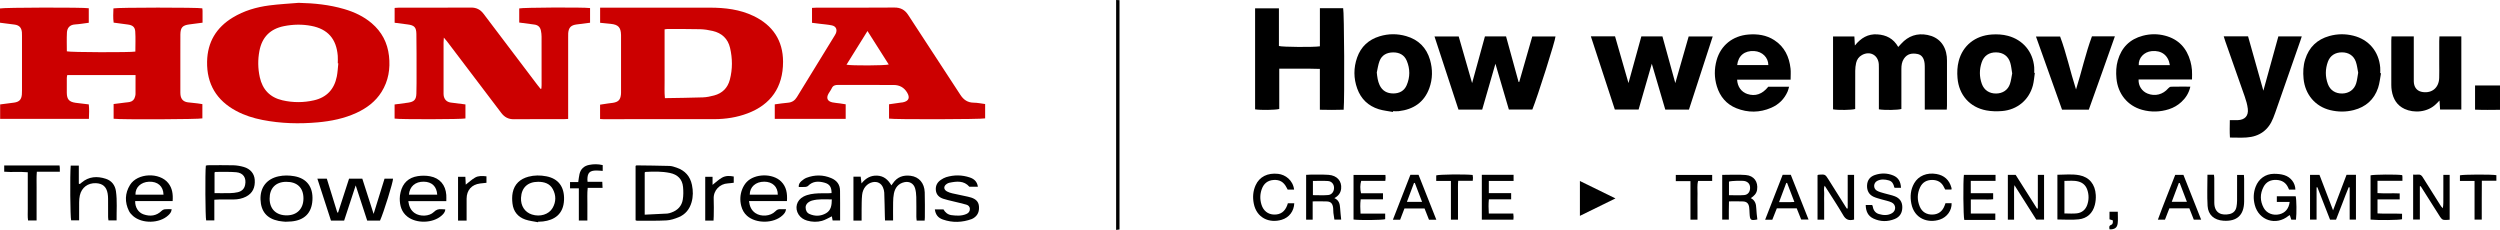 <?xml version="1.0" encoding="UTF-8"?>
<svg xmlns="http://www.w3.org/2000/svg" id="Layer_1" data-name="Layer 1" viewBox="0 0 5663.74 520.87">
  <defs>
    <style>
      .cls-1 {
        fill: #000;
      }

      .cls-1, .cls-2 {
        stroke-width: 0px;
      }

      .cls-2 {
        fill: #c00;
      }
    </style>
  </defs>
  <path class="cls-2" d="M458.49,235.85v32.34c-7.01,2.21-184.73,3.01-201.09.84v-33.35c9.13-1.15,18.25-2.31,27.38-3.46,2.97-.37,5.99-.5,8.9-1.13,6.42-1.39,10.63-5.27,12.17-11.79.46-1.94,1.16-3.9,1.17-5.85.1-14.25.05-28.49.05-43.43h-154.73c-.34,2.09-.97,4.27-.99,6.46-.1,11.33-.2,22.66-.02,33.99.24,14.63,5.28,20.33,19.82,22.42,9.55,1.37,19.16,2.34,29.98,3.64,1.22,10.72.73,21.45.28,32.82H.33v-32.77c10.77-1.39,21.3-2.6,31.78-4.13,11.52-1.68,16.31-6.77,17.43-18.19.29-2.98.28-5.99.28-8.99.02-41.32.01-82.65,0-123.97,0-2.66.05-5.34-.19-7.99-.97-10.82-6.09-16.2-16.84-17.64-10.8-1.45-21.62-2.77-32.8-4.19V19.15c7.73-2.29,189.58-2.73,201.13-.46v32.88c-10.65,1.35-20.79,3.18-31,3.8-12.79.77-18,8.6-18.5,18.35-.73,14.24-.19,28.54-.19,42.59,8,2.31,144.3,2.69,155.21.55,0-15.12.75-30.38-.26-45.52-.68-10.2-6.08-14.26-16.35-15.72-10.53-1.5-21.08-2.83-32.59-4.36-1.54-10.89-.83-21.65-.49-32.23,8.99-2.27,192.01-2.36,201.43-.15.16,1.74.48,3.66.49,5.59.06,8.62.02,17.25.02,26.9-10.34,1.36-20.11,2.67-29.89,3.92-15.38,1.96-20.1,6.98-20.36,22.67-.25,14.99-.07,29.99-.07,44.99,0,27.66,0,55.32.01,82.98,0,3-.07,6.02.29,8.98,1.21,9.97,6.66,15.55,16.71,16.91,7.26.98,14.57,1.54,21.84,2.38,3.59.42,7.15,1.07,11.05,1.66Z"></path>
  <path class="cls-2" d="M1226.56,200.66c.14-2.53.41-5.05.41-7.58.03-36.67.07-73.33-.05-110-.01-4.63-.56-9.32-1.5-13.86-1.67-8.06-6.71-12.62-15.09-13.61-11.19-1.32-22.34-2.96-34.03-4.53v-31.97c7.37-2.17,145.02-2.91,160.48-.83v33.24c-10.02,1.28-20.14,2.59-30.27,3.86-12.92,1.61-18.22,6.98-19.26,19.82-.24,2.98-.1,6-.1,9,0,57.67,0,115.33,0,173v12.27c-4.32.21-7.57.5-10.81.5-37.33.03-74.66-.25-111.98.17-12.55.14-21.4-4.58-28.85-14.47-40.71-54.03-81.71-107.84-122.64-161.7-1.9-2.5-4.03-4.82-7.36-8.77-.31,5.05-.63,7.9-.63,10.75-.03,37.67-.03,75.33-.01,113,0,2.33-.09,4.69.21,6.99,1.19,9.17,6.76,15.06,16.05,16.42,10.84,1.59,21.75,2.77,33.32,4.21v31.81c-6.97,2.03-149.27,2.44-160.51.31v-32.02c10.59-1.41,20.77-2.61,30.91-4.14,13.39-2.02,18-6.83,18.44-20.36.51-15.65.42-31.32.41-46.99-.02-29.33.06-58.66-.38-87.99-.23-15.56-4.69-19.9-19.99-21.84-9.56-1.22-19.12-2.48-29.28-3.8V17.95c3.57-.23,6.79-.61,10.01-.61,54.32-.04,108.65.2,162.97-.19,12.61-.09,21.37,4.66,28.79,14.53,40.47,53.8,81.22,107.38,121.89,161.02,2.28,3.01,4.73,5.88,7.09,8.82.59-.28,1.18-.56,1.77-.84Z"></path>
  <path class="cls-2" d="M1359.47,269.59v-32.48c6.06-.92,12.19-1.89,18.34-2.78,3.62-.53,7.28-.82,10.9-1.41,12.17-2.01,16.72-6.72,18.04-18.84.32-2.97.21-5.99.21-8.99.01-40.33,0-80.66,0-120.99,0-1.67.03-3.33-.01-5-.42-17.01-6.24-23.3-23.18-25.04-7.89-.81-15.78-1.59-24.2-2.43V17.31c4.11,0,7.68,0,11.24,0,79.31,0,158.63-.09,237.94.04,33.9.06,67.21,3.95,98.27,18.79,43.52,20.8,66.95,55.59,67,103.75.05,58.05-28.09,97.1-80.09,116.82-24.26,9.2-49.56,13.14-75.37,13.2-83.98.2-167.96.08-251.94.06-1.98,0-3.97-.21-7.15-.39ZM1505.63,66.48v77.45c0,12.99-.12,25.98.03,38.97.15,12.79-.7,25.65.7,39.44,29.59-.54,57.86-.76,86.11-1.75,8.54-.3,17.18-2.14,25.48-4.36,18.56-4.96,30.64-17.08,35.51-35.68,6.28-23.95,6.1-48.14.46-72.15-4.89-20.81-18.64-33.45-39.18-38.25-9.34-2.19-19.03-3.75-28.6-3.99-24.96-.63-49.95-.37-74.92-.43-1.3,0-2.61.34-5.59.76Z"></path>
  <path class="cls-2" d="M676.73,6.44c34.94.79,69.29,4.22,102.81,14.02,22.89,6.7,44.28,16.56,62.6,32.2,22.82,19.48,35.78,44.18,39.12,74.05,3.25,29.05-1.22,56.48-16.83,81.48-13.67,21.9-33.53,36.73-56.67,47.41-27.86,12.86-57.51,18.88-87.82,21.59-41.96,3.76-83.81,2.69-125.28-5.48-20.67-4.07-40.66-10.33-59.31-20.3-44.76-23.92-67.21-61.21-66.17-112.08.9-43.87,20.76-76.96,58.16-99.61,25.5-15.44,53.57-23.66,82.83-27.45,22.07-2.85,44.36-3.97,66.56-5.86ZM766.5,143.51c-.42-.03-.83-.06-1.25-.09,0-5.66.39-11.35-.06-16.97-3.05-38.39-22.63-60.74-60.15-67.86-20.44-3.88-41.01-3.48-61.53.58-31.36,6.21-49.9,25-55.81,56.21-3.76,19.84-3.5,39.71.85,59.5,6.2,28.18,23.22,45.85,51.31,52.34,23.69,5.47,47.6,5.45,71.27.08,28.97-6.57,46.27-25.11,51.95-54.11,1.91-9.74,2.32-19.78,3.41-29.68Z"></path>
  <path class="cls-2" d="M2231.83,235.71v32.49c-7.2,2.22-206.1,2.73-217.73.51v-32.47c8.5-1.21,16.96-2.43,25.42-3.63,1.98-.28,3.99-.36,5.94-.76,13.46-2.8,16.73-10.55,9.49-22.42q-10.31-16.91-30.47-16.91c-41.98,0-83.96.12-125.93-.12-6.7-.04-11.46,1.37-14.38,7.88-1.9,4.22-4.97,7.88-7.23,11.96-5.64,10.14-2.34,17.41,9.16,19.77,5.53,1.14,11.21,1.48,16.82,2.26,4.23.59,8.44,1.32,12.98,2.03v32.99h-160.66v-32.87c10.23-1.31,20.04-2.94,29.91-3.72,9.17-.73,15.55-5.09,20.21-12.69,28.56-46.56,57.15-93.1,85.72-139.65.87-1.42,1.74-2.85,2.41-4.36,3.85-8.7.59-16.47-8.71-18.45-9.08-1.93-18.44-2.53-27.69-3.7-5.61-.71-11.21-1.4-17.48-2.18V17.89c3.58-.2,7.11-.56,10.63-.56,58.64-.03,117.27.28,175.9-.25,14.33-.13,23.93,5.31,31.48,16.96,29.71,45.83,59.7,91.49,89.6,137.2,9.48,14.5,19.08,28.92,28.43,43.49,7.13,11.12,16.41,17.76,30.28,17.88,8.53.07,17.04,1.97,25.91,3.08ZM1965.27,70.27c-16.55,26.57-31.93,51.26-47.54,76.31,10.94,2.43,87.78,2.08,95.72-.45-15.77-24.83-31.41-49.45-48.18-75.86Z"></path>
  <path class="cls-1" d="M2990.22,104.91V18.6h52.71c2.36,7.43,3.39,204.88,1.14,229.95-17.54.69-35.24.46-53.92.07v-92.52c-30.98-1.09-61.02-.22-92.01-.56v91.3c-7.86,2.5-43.1,2.95-54.73.87V18.89h53.98v85.29c7.87,2.48,78.97,3.02,92.84.72Z"></path>
  <path class="cls-1" d="M4201.08,82.58c.35,6.24.68,12.12,1.14,20.49,13.92-17.27,29.85-26.56,50.8-25.2,20.33,1.31,36.51,9.38,47.42,28.52,2.53-2.74,4.67-5.01,6.77-7.32,16.12-17.75,36.03-24.52,59.52-19.91,25.3,4.96,40.88,22.63,43.74,49.05.32,2.97.41,5.98.41,8.98.03,33.98.03,67.96,0,101.94,0,2.92-.28,5.84-.46,9.12h-49.84v-11.56c0-27.32.01-54.64-.02-81.95,0-3.66.01-7.35-.37-10.98-1.27-12.05-6.65-19.68-16.19-21.46-11.9-2.22-23.01-.95-30.83,10.91-4.57,6.94-5.59,14.83-5.59,22.95.02,26.65,0,53.3,0,79.96,0,3.65,0,7.29,0,10.75-7.28,2.5-37.75,3.01-50.99.81v-10.37c0-27.65,0-55.3,0-82.95,0-3,.05-6-.16-8.99-1.48-20.67-19.91-30.7-38.08-20.76-7.17,3.92-11.56,10.15-13.31,17.89-1.31,5.79-1.97,11.85-2.02,17.79-.21,25.65-.09,51.3-.09,76.96,0,3.31,0,6.61,0,9.71-7.56,2.42-39.18,2.84-50.18.76V82.58h48.32Z"></path>
  <path class="cls-1" d="M3604.03,82.25h54.82c9.92,34.51,19.89,69.19,30.46,105.95,10.07-36.54,19.54-70.95,29.12-105.7h47.8c9.47,34.36,19.06,69.13,29.16,105.76,10.42-36.37,20.28-70.78,30.28-105.69h54.5c-18.01,55.4-35.85,110.29-53.86,165.68h-53.65c-10.01-34.05-20-68.07-30.51-103.84-10.3,35.71-20.04,69.47-29.93,103.78h-53.82c-17.93-54.75-35.92-109.67-54.35-165.95Z"></path>
  <path class="cls-1" d="M3335.04,188.25c10.09-36.73,19.55-71.15,29.08-105.81h47.83c9.43,34.28,18.91,68.74,28.39,103.2.47.07.95.14,1.42.21,9.8-34.19,19.6-68.39,29.58-103.21h52.62c.14,7.77-40.39,135.86-52.47,165.53h-53.16c-9.92-33.79-19.92-67.86-30.46-103.77-10.27,35.61-20.05,69.5-29.96,103.85h-53.76c-17.83-54.4-35.91-109.53-54.31-165.66h54.83c9.85,34.26,19.81,68.89,30.38,105.66Z"></path>
  <path class="cls-1" d="M5037.88,82.37h55.1c11.42,40.54,22.85,81.15,34.66,123.08,11.5-41.64,22.72-82.27,33.98-123.03h53.04c-1.17,3.6-2.11,6.7-3.18,9.74-18.96,54.33-37.92,108.67-56.91,162.99-1.43,4.08-3.01,8.11-4.58,12.13-10.82,27.7-31.38,42.29-60.76,44.19-11.9.77-23.9.13-37.29.13-.88-12.93-.44-25.63-.28-39.39,6.6,0,12.18.18,17.75-.03,16.28-.62,24.84-9.56,23-25.72-1.08-9.47-3.88-18.89-7.02-27.94-14.48-41.81-29.36-83.48-44.07-125.21-1.19-3.37-2.15-6.81-3.45-10.94Z"></path>
  <path class="cls-1" d="M4056.61,180.44h-121.2c.81,15.86,9.57,27.9,23.07,32.43,18.03,6.04,34.01.61,47.51-16.35h47.18c-1.19,3.95-1.86,7.38-3.22,10.52-7.5,17.3-20.11,29.71-37.3,37.15-26.02,11.25-52.61,11.48-78.76,1.06-22.71-9.05-37.26-26.44-44.36-49.71-5.98-19.57-6.03-39.45-.54-59.15,9.34-33.51,36.31-55.27,72.02-58.17,20.71-1.68,40.63,1.1,58.49,12.61,23.35,15.06,33.96,37.7,36.98,64.39.89,7.81.14,15.81.14,25.22ZM4006.16,147.41c-.05-17.2-13.73-30.64-32.02-31.75-21.71-1.32-36.21,10.45-38.56,31.75h70.57Z"></path>
  <path class="cls-1" d="M4965.98,180.1h-121.02c-.74,14.24,7.5,26.74,20.38,31.91,16.94,6.8,34.83,2.16,46.77-11.85,1.52-1.78,4.14-3.66,6.29-3.71,14.24-.33,28.49-.17,43.85-.17-3.33,14.48-10.33,25.45-20.23,34.64-8.16,7.56-17.67,13.11-28.26,16.49-20.17,6.44-40.63,7-61.01,1.32-32.9-9.16-54.83-36.24-57.96-71.15-1.23-13.67-.79-27.26,3.03-40.6,8.41-29.36,27.22-48.24,56.77-56.03,16.71-4.41,33.66-4.51,50.39-.13,30.49,7.98,49.02,28.15,57.38,58.04,1.78,6.38,2.9,13.03,3.49,19.63.59,6.59.13,13.27.13,21.6ZM4915.82,147.58c-3.4-22.35-18.94-34.01-41.26-31.77-17.35,1.74-30.15,15.49-29.25,31.77h70.52Z"></path>
  <path class="cls-1" d="M4609.9,165.18c-1.43,9.5-1.98,19.24-4.44,28.47-8.71,32.77-35.45,55.15-69.84,57.94-11.82.96-24.13.72-35.75-1.48-37.66-7.15-61.95-35.09-65.14-73.27-1.09-13.02-.58-25.96,2.75-38.69,9.13-34.9,37.12-57.42,74.86-59.99,12.34-.84,24.58-.19,36.66,3.03,33.86,9.04,56.53,35.85,59.47,70.85.36,4.3.05,8.65.05,12.98.46.05.91.1,1.37.16ZM4558.61,166.21c-1.46-8.38-2.09-16.4-4.34-23.94-4.55-15.24-16.15-23.38-31.96-23.62-15.88-.24-27.69,7.48-32.78,22.52-5.48,16.19-5.52,32.67.28,48.83,5.11,14.24,17.01,22,32.33,21.86,14.87-.14,26.67-7.76,31.39-21.68,2.62-7.74,3.48-16.08,5.09-23.97Z"></path>
  <path class="cls-1" d="M5394.16,165.97c-2.13,11.05-3.09,22.49-6.63,33.07-8.93,26.65-27.98,43.33-55.02,50.3-17.66,4.56-35.7,4.43-53.45.12-33.91-8.24-56.99-35.55-60.37-71.29-1.39-14.68-.82-29.27,3.65-43.52,8.66-27.65,26.99-45.32,54.81-53.09,18.01-5.03,36.24-5.22,54.34-.71,35.02,8.72,57.73,35.67,60.86,71.86.37,4.3.05,8.65.05,12.98l1.77.27ZM5342.46,164.75c-1.64-8.06-2.47-16.77-5.27-24.78-4.92-14.1-16.57-21.39-31.55-21.37-15.15.02-26.66,7.22-31.78,21.16-6.16,16.74-6.26,33.89-.05,50.66,5.25,14.2,17.33,21.74,32.62,21.42,15.05-.31,27.01-8.61,31.46-23.04,2.32-7.52,3.01-15.54,4.57-24.05Z"></path>
  <path class="cls-1" d="M3155.68,253.65c-10.74-2.01-21.79-3.01-32.14-6.24-23.68-7.4-40.22-23.13-48.69-46.59-8.44-23.37-8.51-47.06-.27-70.5,8.68-24.7,26.17-40.59,51.01-48.13,19.9-6.04,40.1-6.15,60.11-.37,27.8,8.03,46.03,26.14,54.05,53.88,6.16,21.33,6,42.99-1.57,63.92-11.64,32.2-36.06,48.29-69.25,52.23-4.27.51-8.65.07-12.98.07-.09.58-.18,1.16-.26,1.73ZM3119.1,164.17c1.01,10.06,2.17,19.54,6.31,28.49,6.14,13.29,17.13,19.1,31.19,19.06,13.68-.04,24.65-5.66,30.25-18.75,7.82-18.26,7.83-36.88.21-55.17-5.64-13.54-16.93-19.22-31.04-19.08-14.08.14-25.5,5.91-30.7,19.59-3.13,8.22-4.22,17.21-6.23,25.86Z"></path>
  <path class="cls-1" d="M5528,248.22c-.41-6.45-.8-12.52-1.31-20.47-3.1,3.17-4.87,4.97-6.63,6.78-20.2,20.83-51.86,21.76-72.32,12.33-17.57-8.1-26.23-22.89-29.24-41.42-.69-4.26-1.02-8.62-1.03-12.93-.08-33.66-.06-67.32-.02-100.98,0-2.93.36-5.86.57-9.08h50.39v11.2c0,28.66,0,57.32.01,85.98,0,2.99-.09,6.03.33,8.98,1.67,11.58,8.78,18.46,20.33,19.98,21.07,2.76,36.14-10.11,36.91-31.91.38-10.65.08-21.33.08-31.99,0-17.33-.02-34.66.02-51.99,0-3.25.29-6.5.47-10.25h49.58v165.75h-48.15Z"></path>
  <path class="cls-1" d="M4703.23,202.64c13.03-41.25,21.66-81.6,36.09-120.35h51.95c-19.5,55.89-39.41,110.77-59.07,166.09h-60.67c-19.62-55.03-39.16-109.83-59.06-165.66h54.69c14.44,38.45,22.83,78.89,36.07,119.92Z"></path>
  <path class="cls-1" d="M860.89,499.8h-28.98c-8.51-26.05-16.97-51.91-26.07-79.77-9.1,27.69-17.64,53.68-26.22,79.8h-29.76c-10.13-31.2-20.34-62.65-30.84-94.99h21.4c7.93,25.58,15.84,51.1,23.75,76.62.6,0,1.2,0,1.8,0,8.23-25.41,16.46-50.83,24.81-76.61h30.04c8.25,25.7,16.55,51.59,25.6,79.77,8.65-27.9,16.67-53.76,24.77-79.88h19.25c.41,7.1-21.32,77.2-29.54,95.08Z"></path>
  <path class="cls-1" d="M1439.9,499.04v-123.1c.9-.6,1.44-1.28,1.97-1.27,24.92.33,49.84.49,74.74,1.26,5.51.17,11.1,2.1,16.41,3.93,18.84,6.47,30.54,19.49,34.6,39.09,2.74,13.22,2.82,26.47-.94,39.5-4.49,15.57-14.01,27.37-29.01,33.55-8.8,3.62-18.36,6.84-27.74,7.34-22.23,1.19-44.56.66-66.85.76-.9,0-1.81-.58-3.18-1.05ZM1460.58,486.33c17.95-.85,34.48-1.52,50.99-2.5,3.25-.19,6.52-1.32,9.64-2.43,13.96-4.95,23.27-14.62,25.64-29.21,1.52-9.35,1.49-19.19.59-28.66-1.69-17.78-12.48-28.1-29.65-31.67-18.36-3.82-36.98-3.37-55.58-2.35-.51.03-.98.82-1.63,1.4v95.41Z"></path>
  <path class="cls-1" d="M1933.47,400.22h16.44c.55,4.64,1.09,9.1,1.83,15.33,9.53-11.9,20.8-18.34,35.46-17.67,14.86.68,24.52,8.93,32.22,22.02,1.49-2,2.59-3.37,3.57-4.81,9.67-14.3,23.55-18.93,39.97-16.85,18.99,2.41,31.24,16.39,32,37.38.69,18.95.26,37.95.28,56.92,0,2.25-.27,4.49-.45,7.2h-18.09c-.26-2.91-.72-5.75-.73-8.59-.07-14.98.23-29.97-.16-44.94-.17-6.58-.87-13.36-2.73-19.64-3.27-11.06-13-16.32-24.24-13.84-13.63,3.01-20.95,12.4-23.67,25.43-1.35,6.46-1.69,13.2-1.82,19.83-.27,13.6-.08,27.21-.08,41.53h-18.27c-.12-3.27-.29-6.79-.38-10.31-.42-17.62-.67-35.24-1.35-52.85-.15-3.89-1.32-7.92-2.82-11.55-4.09-9.86-13.08-14.28-23.55-12.06-12.58,2.66-22.19,13.57-23.79,28.8-1.18,11.21-.91,22.58-1.13,33.89-.15,7.93-.03,15.86-.03,24.3h-18.49v-99.51Z"></path>
  <path class="cls-1" d="M5248.18,424.52v73.03h-14.82v-101.38h21.41c9.89,25.82,19.98,52.14,30.79,80.33,10.55-27.82,20.55-54.19,30.56-80.55h21.29v101.55h-14.24v-72.85c-.72-.18-1.44-.37-2.16-.55-10.04,24.13-18.65,48.86-28.73,73.55h-13.56c-9.5-24.32-19.11-48.89-28.71-73.46-.61.11-1.22.23-1.82.34Z"></path>
  <path class="cls-1" d="M485.58,452.48v46.81h-18.52c-1.89-7.04-2.54-108.73-.73-124.01,1.36-.3,2.9-.94,4.44-.94,19.32-.08,38.65-.43,57.96.09,7.89.21,15.95,1.62,23.55,3.81,15.14,4.38,23.87,15.25,24.84,29.16,1.17,16.8-4.34,30.19-19.88,38.16-8.73,4.48-18.24,6.24-28.02,6.33-11,.1-21.99-.01-32.99.05-3.24.02-6.48.32-10.66.53ZM486.01,437.58c12.57,0,24.17.21,35.76-.09,5.62-.14,11.35-.71,16.81-1.99,8.69-2.05,14.82-7.17,16.71-16.47,3.26-16.1-3.97-27.49-20.36-28.87-15.51-1.31-31.2-.58-46.8-.69-.53,0-1.07.66-2.11,1.34v46.78Z"></path>
  <path class="cls-1" d="M1883.93,437.44c-.02-13.6-4.27-20.36-16.09-23.6-13.32-3.64-26.34-3.79-37.12,7.21-1.42,1.45-4,2.26-6.12,2.41-4.92.35-9.88.11-15.09.11-.53-6.28,2.64-10.27,6.31-13.49,3.45-3.02,7.45-5.85,11.7-7.44,18.52-6.88,37.16-6.87,55.49.8,12.84,5.38,20.23,14.72,20.11,29.22-.08,9.32.13,18.65.15,27.98.03,12.63,0,25.26,0,38.75h-16.97c-.61-3.34-1.23-6.72-1.71-9.32-7.73,3.64-14.79,8.2-22.51,10.3-10.98,3-22.46,2.64-33.55-.59-7.88-2.3-14.58-6.54-19.17-13.56-9.55-14.62-4.76-32.68,10.95-40.83,10.59-5.49,22.21-6.77,33.88-7.38,6.98-.36,13.99-.04,20.98-.12,2.93-.03,5.86-.3,8.74-.46ZM1884.47,451.79c-15.47-.07-30.34-1.45-45,2.64-1.91.53-3.76,1.38-5.5,2.34-5.28,2.92-8.87,7.09-8.81,13.46.07,6.52,2.83,11.99,8.76,14.61,12.61,5.57,25.49,5.12,37.43-1.72,11.6-6.66,12.91-18.3,13.12-31.33Z"></path>
  <path class="cls-1" d="M1011.12,455.69h-86.1c1.47,11.47,5.27,20.55,14.24,26.89,12.04,8.5,33.34,7.99,43.73-2.39,5.42-5.41,10.74-6.91,17.59-6.29,2.58.23,5.18.3,8.24.47-.45,6.64-4.48,10.6-8.65,14.28-19.6,17.27-56.69,18.23-77.21,2.14-13.25-10.39-17.24-24.8-17.34-40.69-.03-4.94.79-9.99,1.93-14.82,4.89-20.69,18.15-33.09,38.95-36.26,9.03-1.38,18.72-1.36,27.68.3,22.24,4.13,35.24,19.69,36.89,42.26.31,4.24.04,8.51.04,14.11ZM990.51,441.06c-1.04-18.74-12.21-29.18-30.45-29.45-19.21-.29-32.13,10.84-33.63,29.45h64.07Z"></path>
  <path class="cls-1" d="M391.1,455.59c-15.22,0-29.16,0-43.1,0s-27.87,0-41.78,0c-.38,13.92,6.98,26,19.21,30.13,14.82,5,28.8,3.59,40.69-8.02,1.9-1.86,4.85-3.29,7.48-3.6,4.86-.57,9.84-.16,15.28-.16-.43,6.59-4.02,10.47-7.87,14.04-19.86,18.42-58.88,19.26-79.44,1.5-3.7-3.2-7.25-7.15-9.4-11.48-9.92-20-9.24-40.3,2.4-59.08,16.79-27.1,66.81-29.08,86.66-4.07,9.25,11.65,10.98,25.2,9.88,40.75ZM370.42,440.97c-.41-19.07-13.15-30.13-33.01-29.29-18.29.78-31.2,13.19-30.49,29.29h63.5Z"></path>
  <path class="cls-1" d="M1782.83,455.47h-86c1.38,11.81,5.3,20.86,14.33,27.16,12.85,8.98,34.38,7.47,45.26-3.79,3.66-3.79,7.11-5.34,12.07-4.98,3.87.28,7.78.06,12.29.06-.78,6.71-4.34,10.59-8.2,14.17-20.05,18.58-59.96,18.91-80.28.73-6.66-5.96-10.75-13.51-12.97-22.05-3.27-12.6-2.7-25.25,1.85-37.31,2.29-6.07,5.8-12.15,10.21-16.87,18.45-19.76,59.27-20.38,78.36-1.33,11.96,11.94,14.23,27.09,13.08,44.21ZM1762.09,441.06c.1-18.02-11.99-29.4-30.72-29.45-19.4-.05-32.77,11.87-32.86,29.45h63.57Z"></path>
  <path class="cls-1" d="M1219.01,503.48c-9.71-1.97-19.76-2.93-29.04-6.14-16.79-5.81-26.81-18.31-28.94-36.03-.98-8.14-1.15-16.77.43-24.75,3.86-19.54,16.85-31.2,35.69-36.25,13.34-3.57,26.93-3.51,40.52-.91,27.2,5.21,41.21,23.76,40.16,53.2-1.18,33.14-22.45,46.09-47.6,49.09-3.62.43-7.3.39-10.95.57-.09.41-.17.82-.26,1.23ZM1219.25,411.87c-23.69.02-37.73,13.08-38.89,36.2-.91,18.24,8.5,32.7,24.68,37.89,18.43,5.91,38.3-.02,46.82-14.73,8.11-14.01,8.13-28.84.46-42.91-6.96-12.76-19.36-16.37-33.07-16.46Z"></path>
  <path class="cls-1" d="M646.84,502.36c-3.65-.41-9.67-.67-15.52-1.83-26.69-5.3-40.21-21.45-41.14-48.69-.93-27.33,14.12-46.6,40.85-52.35,11.89-2.56,23.8-2.38,35.72-.3,27.74,4.86,42.92,23.82,41.06,54.52-1.76,29.03-18.28,45.25-47.65,48-3.64.34-7.32.37-13.32.65ZM687.48,449.27c-.12-24.06-14.29-37.54-39.24-37.35-23.61.18-37.53,14.41-37.42,38.26.11,23.64,15.02,37.97,39.24,37.73,23.02-.23,37.54-15.22,37.41-38.64Z"></path>
  <path class="cls-1" d="M180.92,416.91c1.21-1,2.44-1.97,3.62-2.99,16.64-14.28,35.61-15.32,55.35-8.83,13.17,4.33,20.87,14.61,22.77,27.99,3.1,21.77,1.23,43.73,1.48,66.23h-18.39c-.27-2.25-.81-4.77-.83-7.28-.09-13.98.03-27.96-.09-41.94-.03-3.97-.31-7.99-1-11.9-2.7-15.16-11.34-22.59-26.61-23.19-18.14-.71-32.3,9.86-36.32,27.62-1.16,5.13-1.53,10.53-1.61,15.81-.22,13.28-.07,26.56-.07,40.66h-18.07c-2.02-6.87-2.86-102.49-.94-123.94h18.35v40.96c.79.27,1.57.54,2.36.8Z"></path>
  <path class="cls-1" d="M2528.56,0c3.19.15,5.13.24,7.68.36v519.51c-2.05.27-4.47.58-7.68,1V0Z"></path>
  <path class="cls-1" d="M2117.86,474.38h19.59c3.76,6.85,9.78,11.97,18.2,13.04,11.27,1.43,22.64,2.12,33.45-2.51,4.83-2.07,8.21-5.59,8.13-11.45-.07-5.65-3.68-8.63-8.32-9.94-9.9-2.81-19.98-4.99-29.97-7.49-7.41-1.85-14.95-3.35-22.16-5.8-9.07-3.08-15.61-8.99-16.62-19.21-1.01-10.26,3.2-18.21,11.69-23.76,3.59-2.34,7.43-4.62,11.49-5.86,18.01-5.51,36.15-5.32,53.98.71,9.58,3.24,16.47,9.4,18.06,20.96h-19.27c-12.38-14.33-28.8-12.48-45.49-9.03-1.91.39-3.78,1.36-5.45,2.41-7.86,4.94-7.91,12.79.14,17.21,3.73,2.05,7.97,3.39,12.14,4.35,11.67,2.7,23.42,5.02,35.13,7.54,2.6.56,5.19,1.21,7.71,2.04,9.51,3.14,16.5,8.56,17.48,19.43,1.04,11.55-2.29,21.05-12.6,27.33-1.13.69-2.3,1.38-3.54,1.83-21.69,7.95-43.66,8.74-65.48,1.15-11.44-3.97-16.63-11.38-18.28-22.96Z"></path>
  <path class="cls-1" d="M5187.22,457.52h-29.06v-12.93h42.69c1.97,7.11,2.42,39.27.68,53.01h-10.65c-1.09-3.35-2.17-6.7-3.35-10.34-1.21.69-2.13,1.05-2.85,1.64-28.3,23.17-67.26,10.76-76.49-24.58-3.62-13.84-3.21-27.75,1.95-41.26,6.83-17.9,22.24-29.18,41.32-29.29,7.87-.05,16.1.65,23.56,2.97,15.18,4.73,24.88,18.08,25.18,32.73h-14.39c-.58-1.31-1.23-2.75-1.87-4.2-5.14-11.57-14.25-17.09-26.7-17.67-12.85-.6-23.13,4.29-29.1,15.61-8.31,15.76-8.3,32.15.34,47.85,6.77,12.3,21.21,17.77,35.38,14.43,13.12-3.08,21.56-12.7,23.36-27.97Z"></path>
  <path class="cls-1" d="M5482.17,422.07v75.31h-15.21v-101.79c4.1,0,7.69.29,11.22-.07,4.99-.51,7.84,1.7,10.39,5.81,12.98,20.93,26.22,41.7,39.38,62.52,1.71,2.71,3.47,5.39,6.17,7.95,1.68-8.14,1.16-16.26,1.25-24.32.1-8.66.02-17.32.02-25.98s0-16.55,0-25.36h14.31v101.66c-4.73.12-9.71.99-14.34.08-2.65-.52-5.34-3.54-6.98-6.1-13.49-21-26.74-42.17-40.06-63.28-1.41-2.24-2.84-4.48-4.26-6.71-.63.09-1.26.18-1.9.27Z"></path>
  <path class="cls-1" d="M4185.96,472.13v-75.92h14.45v101.23c-1.46.28-2.68.55-3.91.75-9.56,1.57-15.55-1.79-20.73-10.68-13.05-22.4-27.49-43.98-41.93-66.79-2.99,6.56-.78,12.71-1.13,18.59-.39,6.63-.09,13.31-.09,19.97v38.34h-15.02v-100.74c.99-.42,1.85-1.06,2.74-1.12,14.5-.94,14.58-.98,22.24,11.14,12.98,20.52,25.85,41.12,38.78,61.68.86,1.36,1.79,2.68,2.69,4.02.64-.16,1.28-.32,1.92-.48Z"></path>
  <path class="cls-1" d="M4616.72,472.19v-76.02h14.09v101.34h-17.66c-15.73-24.81-31.89-50.32-49.5-78.09-1.37,10.58-.6,18.93-.74,27.19-.14,8.33-.03,16.66-.03,25s0,17.15,0,26.12h-14.11v-101.55h17.69c15.99,25.23,32.18,50.8,48.38,76.37.63-.12,1.25-.24,1.88-.36Z"></path>
  <path class="cls-1" d="M3901.67,396.18c18.27,0,35.93-1.12,53.39.31,18.72,1.53,28.33,15.43,25.64,33.42-1.29,8.63-6.88,14.04-14.23,18.9,9.53,5.09,12.09,13.07,12.34,22.69.22,8.57,1.59,17.1,2.46,25.71-15.25,2.92-16.77,1.76-17.61-13.83-.25-4.65-.32-9.32-.95-13.92-1.14-8.32-5.24-12.63-13.72-13.09-10.23-.56-20.52-.13-31.98-.13-.13,7.21-.29,14.05-.35,20.89-.06,6.6-.01,13.19-.01,20.44h-14.98v-101.39ZM3916.99,442.17c12.13,0,23.4.73,34.52-.24,8.59-.75,13.21-7.44,13.31-16,.09-8.01-3.77-13.31-11.35-15.57-5.17-1.54-30.33-.89-36.48,1.02v30.79Z"></path>
  <path class="cls-1" d="M4661.03,497.24v-101.32c16.99-.16,33.62-2.05,49.97,1.11,22.34,4.33,35.6,20.53,36.97,44.69.43,7.53-.28,15.44-2.18,22.74-4.84,18.61-17.47,30.35-36.38,32.43-15.7,1.73-31.75.35-48.37.35ZM4676.91,483.54c10.05,0,19.37.91,28.43-.23,11.3-1.42,19.45-8.14,23.3-19.21,3.94-11.34,3.95-22.82.1-34.16-3.2-9.4-9.62-15.71-19.28-18.51-10.69-3.11-21.43-1.6-32.54-1.62v73.73Z"></path>
  <path class="cls-1" d="M2973.85,456.26v41.33h-14.82v-101.47c3.46-.18,6.68-.51,9.89-.5,13.65.06,27.35-.44,40.95.49,19.17,1.32,30.37,14.26,28.49,31.41-1.02,9.31-5.86,16.09-15.32,21.34,10.4,4.64,12.41,12.99,12.96,22.27.51,8.6,1.57,17.16,2.45,26.4h-15.37c-.73-4.75-1.68-9.82-2.24-14.93-.51-4.62-.1-9.38-.95-13.92-1.5-8-5.41-11.84-13.5-12.3-10.24-.57-20.53-.14-32.55-.14ZM2974.39,442.11c12.11,0,23.37.73,34.49-.24,8.36-.73,13.34-7.89,13.4-16.09.06-8.21-5.14-15.06-13.72-15.66-11.15-.79-22.39-.19-34.17-.19v32.19Z"></path>
  <path class="cls-1" d="M82.89,499.52h-19.32c-1.32-8.73-.51-17.63-.64-26.46-.14-9.32-.03-18.65-.03-27.98v-26.98c0-8.95,0-17.9,0-27.84-17.98-1.72-35.51.3-53.37-1.25v-14.19h125.31c.28,2.12.6,3.72.66,5.32.1,2.63.03,5.27.03,8.95h-52.1c-1.04,12.79-.41,24.66-.52,36.49-.12,12.32-.03,24.65-.03,36.97v36.97Z"></path>
  <path class="cls-1" d="M4306.73,425.5h-13.91c-.43-.35-1.27-.68-1.37-1.18-1.51-7.26-4.61-13.5-12.25-15.63-8.79-2.46-17.86-3.28-26.32,1.08-8.83,4.55-9.49,17.12-.91,22.15,5.04,2.96,11.09,4.3,16.79,6.01,7.95,2.38,16.24,3.79,23.94,6.77,10.86,4.2,16.94,12.25,16.98,24.53.04,12.78-5.43,22.11-17.04,26.84-16.11,6.57-32.65,6.43-48.49-1.01-12.43-5.84-17.08-16.69-17.36-30.58h14.31c.47.63,1.1,1.08,1.19,1.63,1.42,8.81,5.18,16.02,14.26,18.75,10.15,3.05,20.56,3.69,29.98-2,9.67-5.83,9.17-19.49-1.08-24.31-6.82-3.21-14.58-4.39-21.88-6.6-6.34-1.92-12.92-3.4-18.89-6.16-10.86-5.02-15.39-14.31-14.84-26.02.54-11.58,6.74-19.51,17.47-23.21,13.98-4.81,28.23-4.72,41.97,1.02,11.66,4.87,16.84,14.36,17.45,27.92Z"></path>
  <path class="cls-1" d="M3082.3,483.86h55.83v12.73c-6.49,2.03-57.03,2.69-71.7.77v-101.07h72.25c.15,2.44.39,4.67.38,6.89-.02,1.91-.34,3.82-.61,6.63h-54.69c-2.51,8.7-2.63,18.04-.37,28.09h49.77v13.7h-50.51c-1.45,11.1-.95,21.14-.34,32.26Z"></path>
  <path class="cls-1" d="M4464.78,409.81v27.96h50.7v13.65c-8.13,1.09-16.7.33-25.2.47-8.25.13-16.5.03-25.39.03v31.78h55.49v14.52c-23.45.05-46.92.05-70.28-.02-2.26-7.06-2.93-87.19-.87-101.98h71.67v13.6h-56.12Z"></path>
  <path class="cls-1" d="M3357.06,395.99h71.96v13.87h-56.09v27.66h50.58v14.09h-50.48c-1.07,10.99-.78,21.05-.15,32.18h55.48c.29,3.21.6,5.42.65,7.65.04,1.91-.24,3.83-.41,6.26h-71.54v-101.7Z"></path>
  <path class="cls-1" d="M5370.49,497.47v-100.22c7.19-2.08,60.17-2.47,71.68-.5.17,1.12.47,2.37.51,3.63.08,2.64.02,5.29.02,9.21h-56.51v27.89c16.43,1.12,32.98-.11,50.31.73v13.51h-50.27v31.75c18.24,1.19,36.72-.22,55.6.82v12.36c-6.94,1.98-53.88,2.62-71.35.82Z"></path>
  <path class="cls-1" d="M4421.06,429.44h-14.17c-.8-1.49-1.82-3.15-2.62-4.91-5.3-11.6-14.59-16.88-27.03-16.88-12.41,0-21.88,5.31-27.28,16.69-6.79,14.32-6.83,29.04-.8,43.54,5.2,12.48,15.78,18.7,29.32,18.19,13.01-.5,22.09-7.25,26.93-20.05.69-1.82,1.34-3.65,2.08-5.66h13.88c.64,16.18-10.19,31.56-26.59,37.05-26.96,9.02-57.94-1.84-64.65-36.08-3.18-16.25-1.81-31.83,6.56-46.33,9.55-16.55,28.46-24.57,50.15-20.86,17.68,3.03,29.25,13.43,34.08,30.94.18.64.37,1.3.4,1.95.03.64-.13,1.29-.27,2.4Z"></path>
  <path class="cls-1" d="M2931.78,429.56h-14.57c-.86-1.6-1.66-3.03-2.4-4.5-6.46-12.83-15.73-18.32-29.65-17.34-13.42.95-22.12,8.21-26.63,20.64-4.23,11.65-4.3,23.49-.67,35.27,4.31,13.98,14.74,22.07,28.43,22.46,14.69.41,24.7-6.72,30.01-21.4.45-1.25.8-2.53,1.32-4.18h14.53c-.74,17.91-11.45,32.23-28.47,37.35-28.02,8.43-56.98-3.94-63.33-37.01-2.72-14.16-1.73-27.87,4.15-41.01,8.7-19.45,27.27-28.71,51.23-25.98,16.11,1.83,33.39,14.21,36.05,35.7Z"></path>
  <path class="cls-1" d="M4986.73,497.7h-16.66c-3.23-8.21-6.6-16.79-10.1-25.67h-45.3c-3.28,8.46-6.51,16.79-9.93,25.6h-16.07c12.56-34.21,26.17-67.5,39.29-101.44h18.58c13.25,33.46,26.55,67.07,40.19,101.52ZM4938.16,414.59c-.67-.04-1.33-.07-2-.11-5.3,14.1-10.61,28.21-16.06,42.71h34.34c-5.67-14.84-10.97-28.72-16.27-42.6Z"></path>
  <path class="cls-1" d="M4038.61,396h18.42c13.18,33.21,26.48,66.73,40.22,101.38h-16.66c-3.29-8.26-6.71-16.83-10.15-25.47h-44.99c-3.38,8.5-6.77,17.03-10.27,25.85h-16.24c13.41-34.39,26.51-67.99,39.68-101.76ZM4048.72,414.51c-.66,0-1.32-.02-1.98-.02-5.29,14.13-10.59,28.25-16.28,43.44,12.24-.18,22.94.37,34.72-.41-5.85-15.3-11.16-29.15-16.46-43.01Z"></path>
  <path class="cls-1" d="M3155.61,497.75c13.42-34.45,26.5-68.02,39.65-101.76h18.45c13.24,33.44,26.6,67.19,40.31,101.82h-16.63c-3.27-8.32-6.53-16.6-10.04-25.5h-45.58c-3.05,7.96-6.33,16.53-9.74,25.45h-16.42ZM3221.72,457.39c-5.72-14.98-11.07-29.01-16.43-43.04-.64.07-1.29.14-1.93.21-5.27,14.08-10.53,28.16-16.02,42.84h34.38Z"></path>
  <path class="cls-1" d="M5000.98,395.88h14.7c.28,2.74.75,5.27.76,7.8.07,16.32.04,32.63.04,48.95,0,2.33-.02,4.66.01,6.99.33,24.76,18.26,28.87,34.49,25.31,8.52-1.87,14.06-7.47,15.72-16.19.86-4.54,1.34-9.22,1.37-13.84.15-19.27.06-38.54.06-58.56h15.45c.19,3.18.5,6.1.51,9.01.05,16.98.12,33.97,0,50.95-.21,31.07-16.23,45.87-47.17,43.73-20.61-1.42-34.42-13.07-35.64-33.47-1.39-23.15-.32-46.44-.32-70.69Z"></path>
  <path class="cls-1" d="M1310,412.52c1.07-7.02,1.59-12.62,2.83-18.05,2.63-11.53,10.05-18.45,21.58-20.83,10.2-2.1,20.4-2.18,31.03.41v13.13c-5.19-.34-9.79-.9-14.38-.89-15.14.05-20.22,5.26-20.32,20.49,0,1.32.2,2.64.4,5.11h33.34c.22,4.9.4,8.73.63,13.8h-33.66c-1.46,13.25-.56,25.44-.72,37.58-.16,11.9-.04,23.81-.04,36.33h-19.32v-72.87h-19.95v-14.21h18.56Z"></path>
  <path class="cls-1" d="M5607.22,193.56h56.51v55.19c-18.7.22-37.39.54-56.51-.3v-54.89Z"></path>
  <path class="cls-1" d="M3579.28,410.06c26.98,13.21,52.81,25.86,80.54,39.44-27.49,13.49-53.46,26.23-80.54,39.52v-78.96Z"></path>
  <path class="cls-1" d="M3845.67,497.68h-15.94v-87.27h-33.21v-14.1h82.41v13.58h-31.87c-2.7,10.01-1.04,19.62-1.33,29.09-.29,9.65-.06,19.32-.06,28.98s0,19.24,0,29.72Z"></path>
  <path class="cls-1" d="M1057.09,499.7h-19.39v-99.19h16.56c.32,6.34.61,12.15.9,17.79,7.17-5.54,13.61-11.62,21.07-15.96,7.64-4.45,16.56-3.93,25.85-2.88v14.66c-4.76.5-9.62.93-14.46,1.54-19.02,2.38-30.37,15.08-30.51,34.31-.11,16.25-.02,32.5-.02,49.74Z"></path>
  <path class="cls-1" d="M1662.3,399.91v14.09c-4.55.51-9.01,1.26-13.5,1.48-17.9.9-32.92,15.7-31.93,35.11.66,12.94.15,25.94.1,38.91-.01,3.24-.28,6.48-.46,10.21h-18.82v-99.11h16.6v18.19c7.76-6.03,14.11-12.24,21.6-16.41,7.93-4.43,17.12-4.42,26.41-2.47Z"></path>
  <path class="cls-1" d="M3303.07,497.72h-16.02v-87.75h-33.29v-12.63c6.46-2.18,63.59-2.98,82.53-.97.24,2.03.65,4.21.72,6.41.06,1.94-.26,3.9-.49,6.79h-32.97c-.9,10.35-.37,19.9-.46,29.4-.09,9.65-.02,19.3-.02,28.96v29.81Z"></path>
  <path class="cls-1" d="M5606.08,409.94h-33.1v-12.75c7.14-2.04,71.78-2.38,82.55-.31v12.6h-32.93c-.07,15.58-.16,30.08-.2,44.59-.03,14.26,0,28.52,0,43.47h-16.31v-87.6Z"></path>
  <path class="cls-1" d="M4779.06,479.61h18.77c0,9.12.77,17.76-.2,26.2-1.18,10.29-6.92,14.09-18.46,13.78-.69-4.14-1.99-7.96,3.82-10.28,3.91-1.56,4.06-5.66,3.53-10.11-2.25-.72-4.61-1.48-7.47-2.4v-17.19Z"></path>
</svg>
